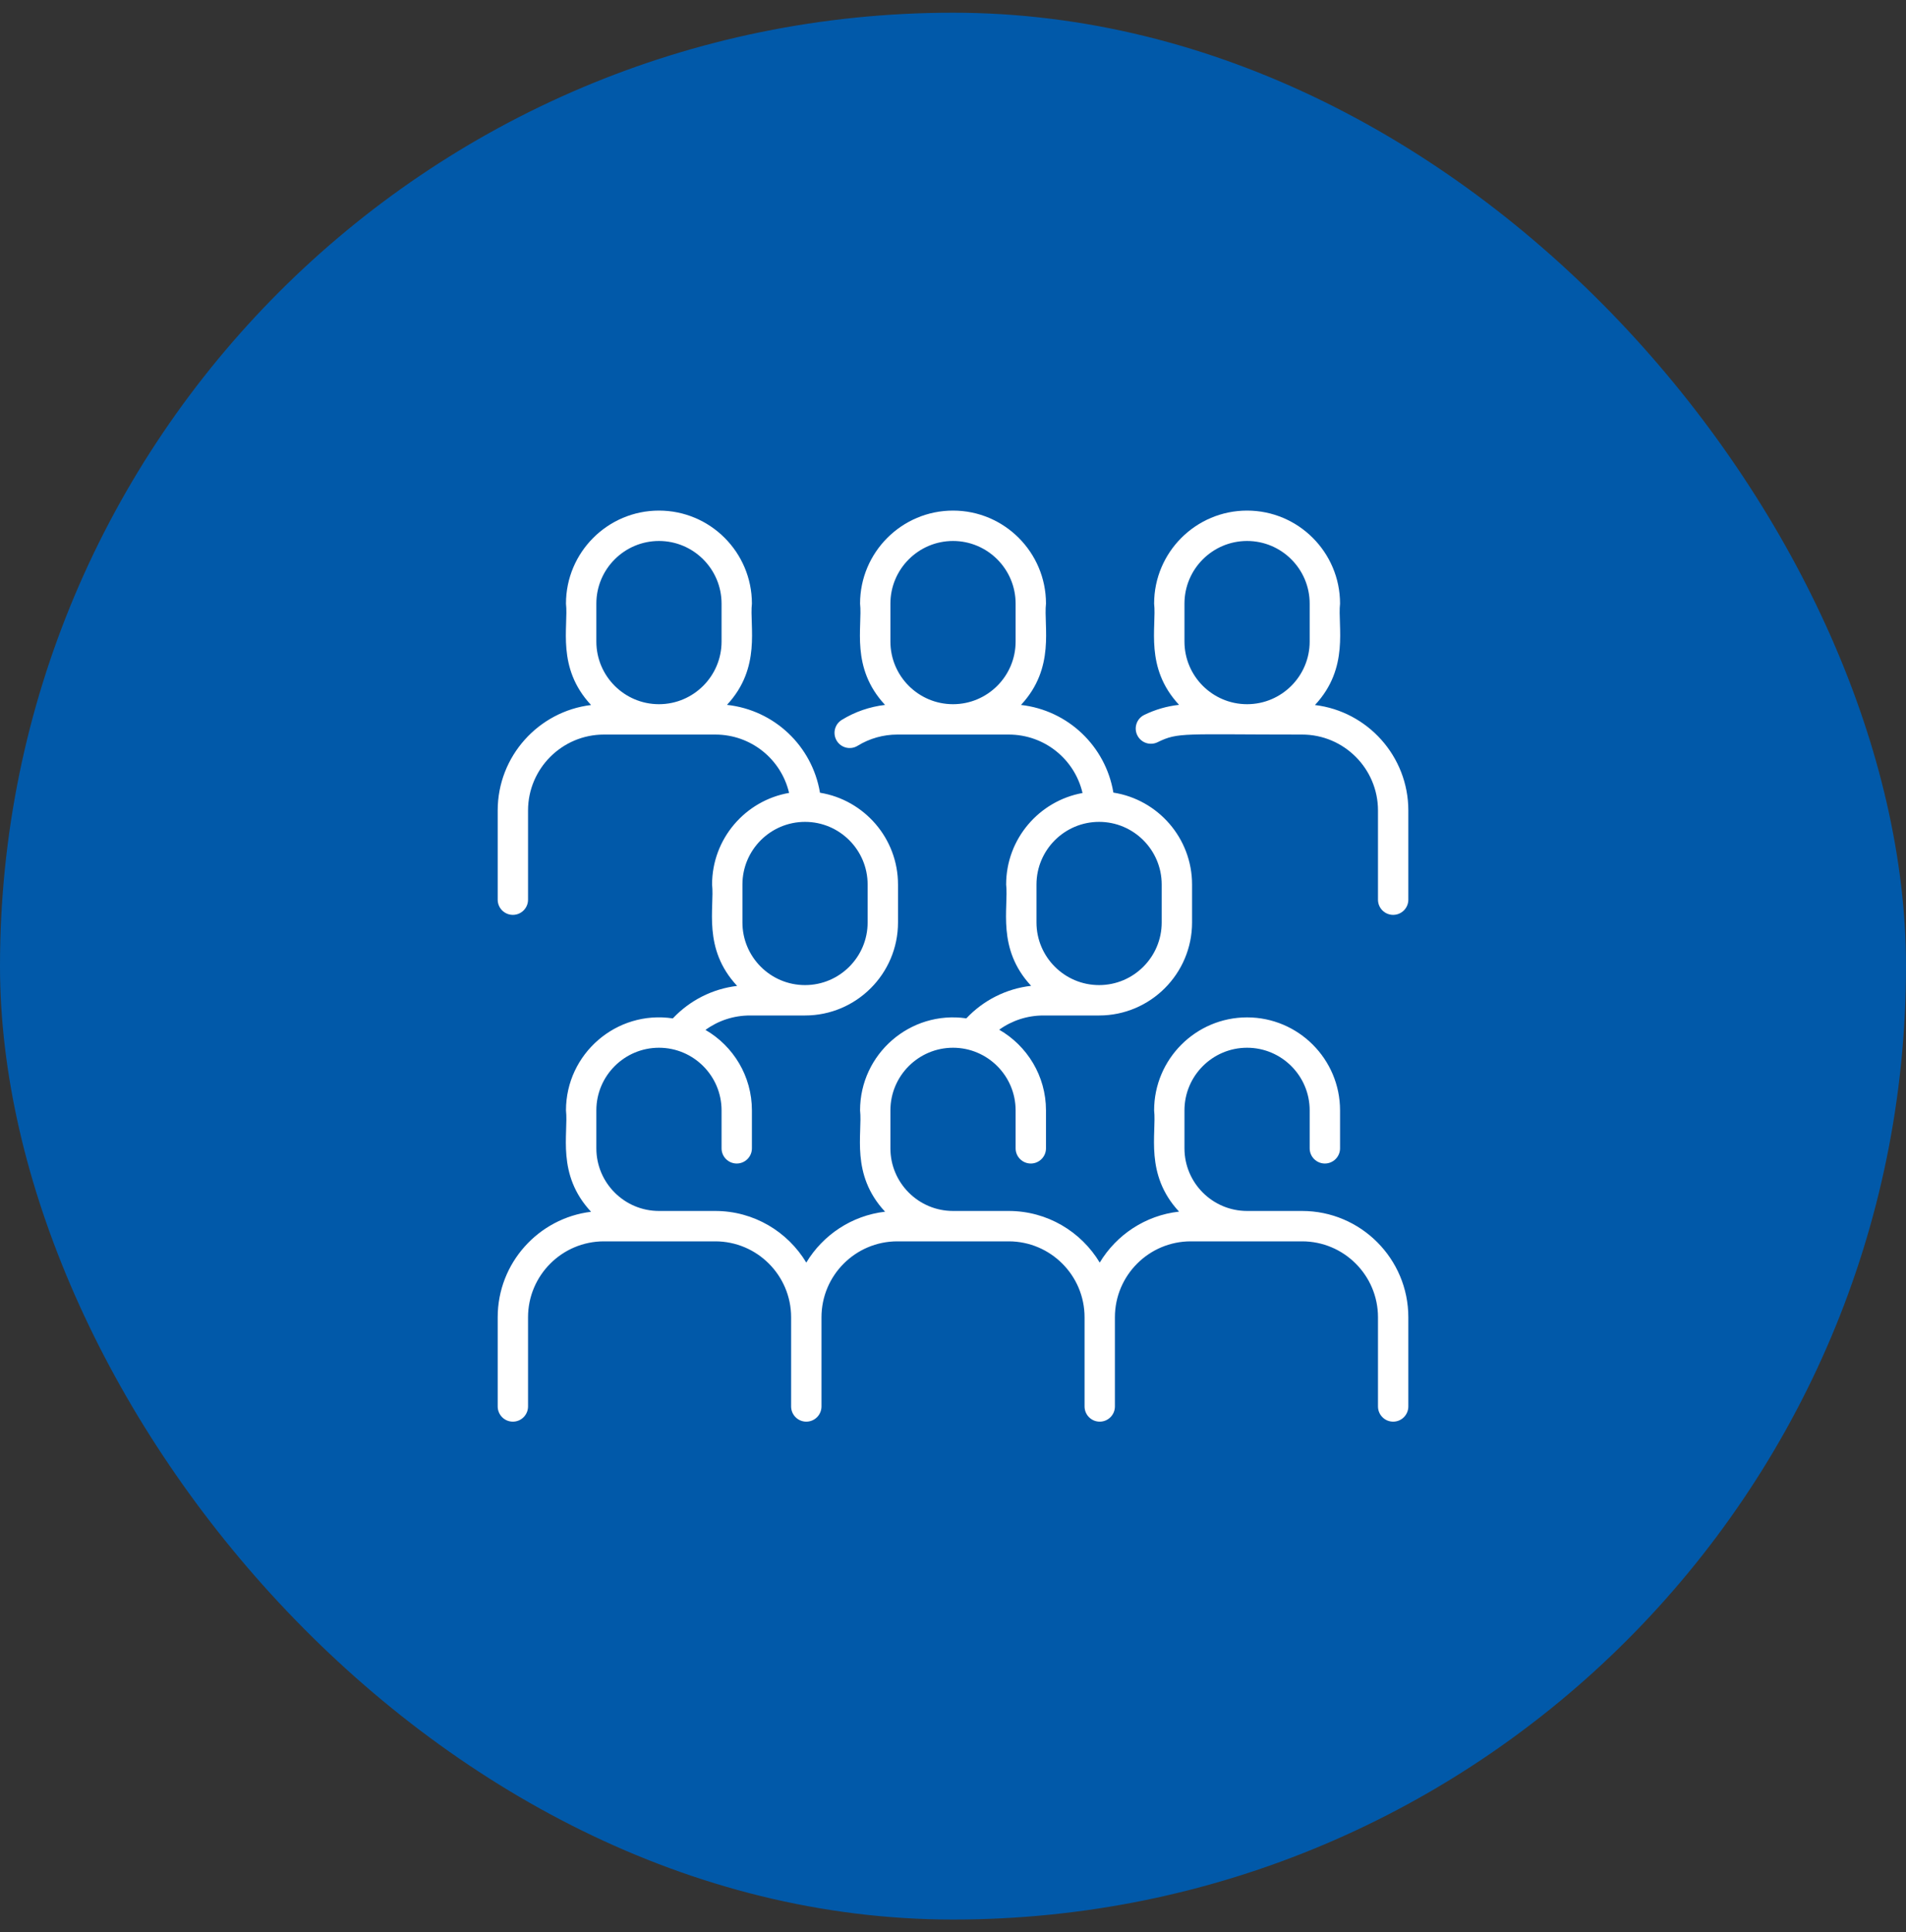 <svg width="75" height="76" viewBox="0 0 75 76" fill="none" xmlns="http://www.w3.org/2000/svg">
<rect x="0" y="0" width="75" height="76" fill="#333333" stroke="none"/>
<rect y="0.5" width="75" height="75" rx="37.5" fill="#0159A9"/>
<g clip-path="url(#clip0_374_85)">
<path d="M51.237 47.63H49.072C47.713 47.63 46.608 46.525 46.608 45.167V43.673C46.608 42.315 47.713 41.21 49.072 41.21C50.43 41.21 51.535 42.315 51.535 43.673V45.167C51.535 45.496 51.803 45.764 52.133 45.764C52.462 45.764 52.73 45.496 52.73 45.167V43.673C52.73 41.657 51.089 40.016 49.072 40.016C47.055 40.016 45.414 41.657 45.414 43.673C45.515 44.574 45.031 46.19 46.395 47.656C45.071 47.803 43.931 48.57 43.274 49.66C42.542 48.445 41.21 47.63 39.69 47.63H37.501C36.142 47.63 35.037 46.525 35.037 45.167V43.674C35.037 42.315 36.142 41.21 37.501 41.21C38.859 41.21 39.964 42.315 39.964 43.674V45.167C39.964 45.496 40.232 45.764 40.561 45.764C40.891 45.764 41.159 45.496 41.159 45.167V43.674C41.159 42.318 40.416 41.133 39.318 40.501C39.819 40.14 40.424 39.941 41.059 39.941H43.249C45.266 39.941 46.907 38.3 46.907 36.283V34.79C46.907 32.964 45.562 31.447 43.811 31.175C43.504 29.345 42.024 27.938 40.175 27.727C41.542 26.261 41.059 24.63 41.159 23.741C41.159 21.724 39.518 20.083 37.501 20.083C35.484 20.083 33.843 21.724 33.843 23.741C33.944 24.647 33.457 26.258 34.826 27.726C34.223 27.797 33.641 27.996 33.122 28.316C32.841 28.489 32.754 28.857 32.927 29.138C33.099 29.419 33.467 29.506 33.748 29.333C34.217 29.045 34.757 28.892 35.311 28.892H39.69C41.104 28.892 42.288 29.865 42.597 31.191C40.89 31.5 39.591 32.995 39.591 34.79C39.693 35.696 39.206 37.306 40.574 38.775C39.599 38.887 38.702 39.337 38.025 40.054C35.813 39.735 33.843 41.455 33.843 43.673C33.944 44.579 33.457 46.191 34.827 47.659C33.512 47.812 32.381 48.576 31.727 49.66C30.995 48.445 29.663 47.63 28.144 47.63H25.93C24.571 47.63 23.466 46.525 23.466 45.167V43.673C23.466 42.315 24.571 41.21 25.93 41.21C27.288 41.21 28.393 42.315 28.393 43.673V45.167C28.393 45.496 28.66 45.764 28.99 45.764C29.32 45.764 29.587 45.496 29.587 45.167V43.673C29.587 42.323 28.852 41.142 27.76 40.509C28.264 40.142 28.872 39.941 29.513 39.941H31.678C33.695 39.941 35.336 38.3 35.336 36.283V34.79C35.336 32.973 34.004 31.462 32.266 31.18C31.959 29.34 30.467 27.927 28.606 27.724C29.97 26.259 29.488 24.633 29.587 23.741C29.587 21.724 27.947 20.083 25.93 20.083C23.912 20.083 22.271 21.724 22.271 23.741C22.373 24.646 21.885 26.261 23.258 27.73C21.191 27.98 19.584 29.745 19.584 31.878V35.387C19.584 35.717 19.851 35.984 20.181 35.984C20.511 35.984 20.778 35.717 20.778 35.387V31.878C20.778 30.232 22.118 28.892 23.765 28.892H28.144C29.557 28.892 30.739 29.863 31.05 31.187C29.331 31.485 28.02 32.987 28.02 34.79C28.122 35.696 27.634 37.309 29.006 38.778C28.037 38.894 27.148 39.343 26.475 40.056C24.254 39.723 22.271 41.45 22.271 43.673C22.373 44.578 21.885 46.193 23.258 47.662C21.191 47.913 19.584 49.677 19.584 51.811V55.319C19.584 55.649 19.851 55.917 20.181 55.917C20.511 55.917 20.778 55.649 20.778 55.319V51.811C20.778 50.164 22.118 48.825 23.765 48.825H28.144C29.791 48.825 31.13 50.164 31.13 51.811V55.319C31.13 55.649 31.398 55.917 31.727 55.917C32.057 55.917 32.325 55.649 32.325 55.319V51.811C32.325 50.164 33.664 48.825 35.311 48.825H39.691C41.337 48.825 42.677 50.164 42.677 51.811V55.319C42.677 55.649 42.944 55.917 43.274 55.917C43.604 55.917 43.871 55.649 43.871 55.319V51.811C43.871 50.164 45.211 48.825 46.857 48.825H51.237C52.883 48.825 54.223 50.164 54.223 51.811V55.319C54.223 55.649 54.49 55.917 54.82 55.917C55.15 55.917 55.417 55.649 55.417 55.319V51.811C55.417 49.506 53.542 47.63 51.237 47.63ZM35.037 23.741C35.037 22.383 36.142 21.278 37.501 21.278C38.859 21.278 39.964 22.383 39.964 23.741V25.234C39.964 26.593 38.859 27.698 37.501 27.698C36.142 27.698 35.037 26.593 35.037 25.234V23.741ZM40.785 34.79C40.785 33.431 41.891 32.326 43.249 32.326C44.607 32.326 45.712 33.431 45.712 34.79V36.283C45.712 37.641 44.607 38.746 43.249 38.746C41.891 38.746 40.785 37.641 40.785 36.283V34.79ZM23.466 23.741C23.466 22.383 24.571 21.278 25.93 21.278C27.288 21.278 28.393 22.383 28.393 23.741V25.234C28.393 26.593 27.288 27.698 25.93 27.698C24.571 27.698 23.466 26.593 23.466 25.234V23.741ZM29.214 34.79C29.214 33.431 30.319 32.326 31.678 32.326C33.036 32.326 34.141 33.431 34.141 34.79V36.283C34.141 37.641 33.036 38.746 31.678 38.746C30.319 38.746 29.214 37.641 29.214 36.283V34.79ZM51.743 27.73C53.114 26.263 52.63 24.629 52.73 23.741C52.73 21.724 51.089 20.083 49.072 20.083C47.055 20.083 45.414 21.724 45.414 23.741C45.516 24.649 45.029 26.256 46.395 27.723C45.919 27.775 45.46 27.908 45.026 28.119C44.729 28.264 44.606 28.622 44.751 28.918C44.896 29.215 45.253 29.338 45.55 29.193C46.37 28.792 46.556 28.892 51.237 28.892C52.883 28.892 54.223 30.232 54.223 31.878V35.387C54.223 35.717 54.49 35.984 54.82 35.984C55.15 35.984 55.417 35.717 55.417 35.387V31.878C55.417 29.745 53.81 27.98 51.743 27.73ZM46.608 23.741C46.608 22.383 47.713 21.278 49.072 21.278C50.43 21.278 51.535 22.383 51.535 23.741V25.234C51.535 26.593 50.43 27.698 49.072 27.698C47.713 27.698 46.608 26.593 46.608 25.234V23.741Z" fill="white"/>
</g>
<defs>
<clipPath id="clip0_374_85">
<rect width="35.833" height="35.833" fill="white" transform="translate(19.584 20.083)"/>
</clipPath>
</defs>
</svg>
